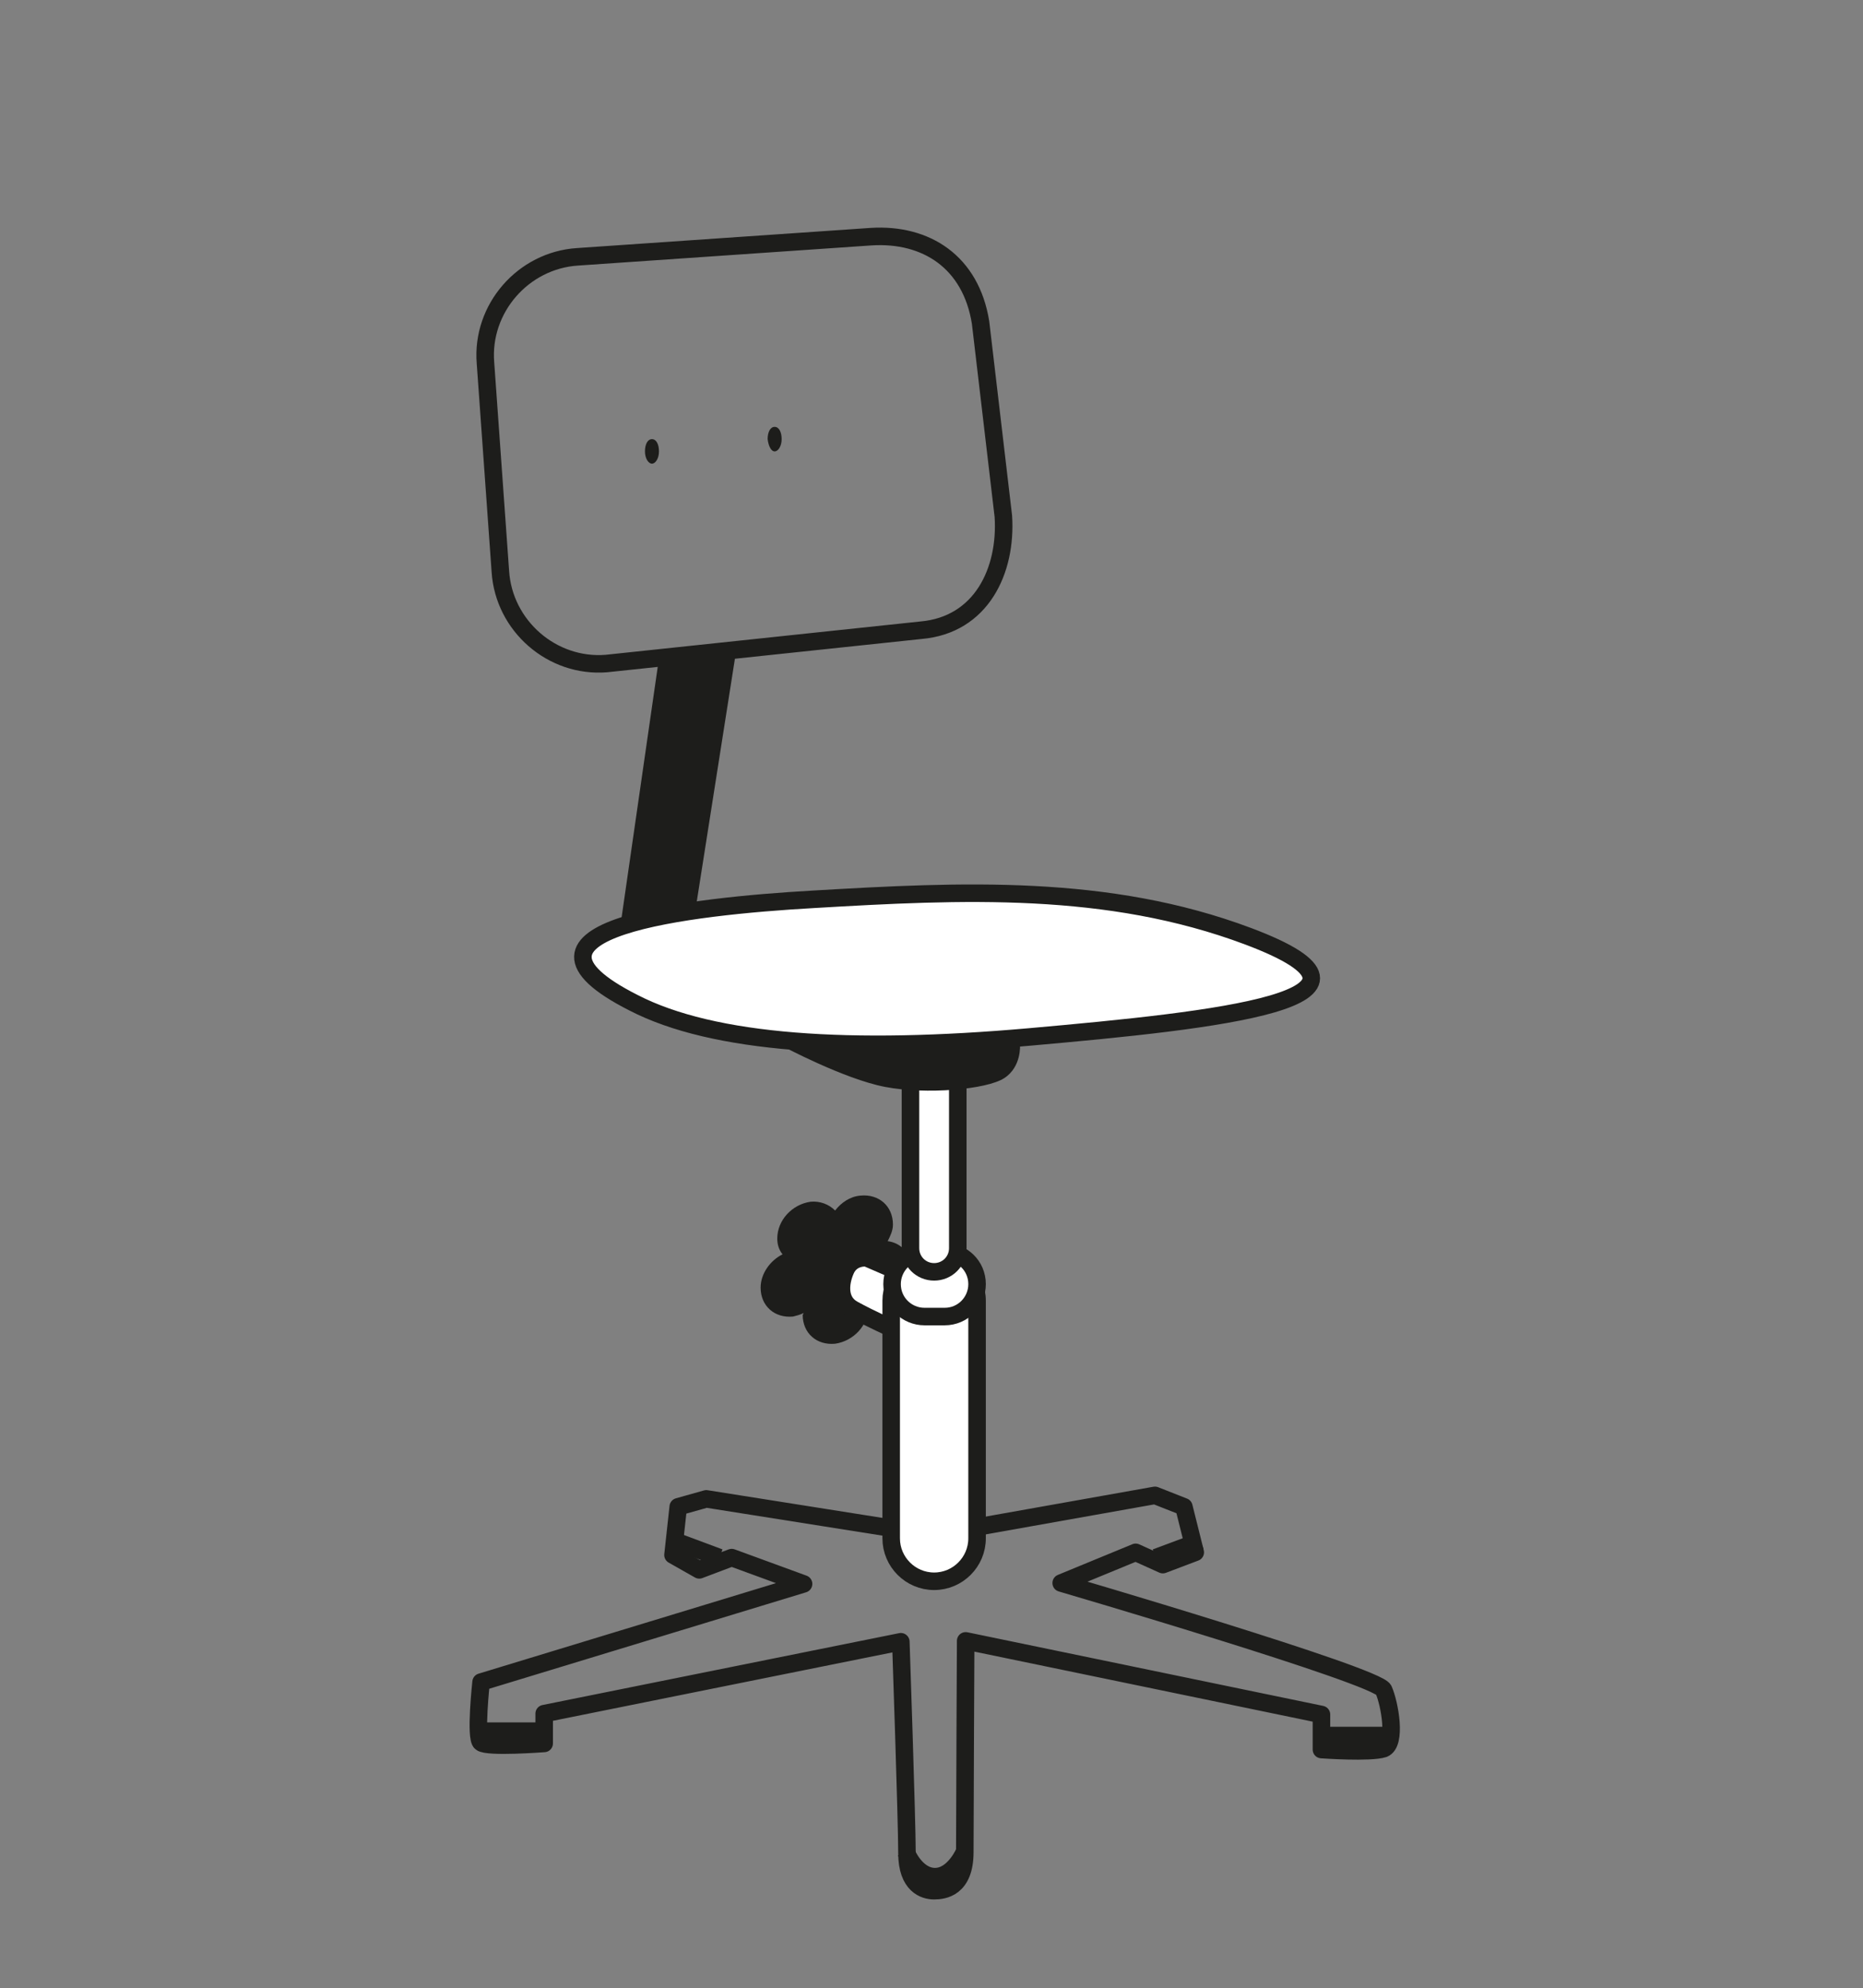 <?xml version="1.0" encoding="UTF-8"?>
<svg xmlns="http://www.w3.org/2000/svg" xmlns:xlink="http://www.w3.org/1999/xlink" version="1.1" id="Ebene_1" x="0px" y="0px" viewBox="0 0 212.6 226.8" style="enable-background:new 0 0 212.6 226.8;" xml:space="preserve">
<rect x="0" y="0" width="212.6" height="226.8" fill="#808080" stroke="none"/>
<style type="text/css">
	.st0{clip-path:url(#SVGID_2_);fill:none;stroke:#1D1D1B;stroke-width:2;stroke-linecap:round;stroke-linejoin:round;}
	.st1{clip-path:url(#SVGID_4_);fill:none;stroke:#1D1D1B;stroke-width:2;}
	.st2{clip-path:url(#SVGID_6_);fill:none;stroke:#1D1D1B;stroke-width:2;}
	.st3{fill:none;stroke:#1D1D1B;stroke-width:2;}
	.st4{clip-path:url(#SVGID_8_);fill:none;stroke:#1D1D1B;stroke-width:2;}
	.st5{clip-path:url(#SVGID_10_);fill:none;stroke:#1D1D1B;stroke-width:2;}
	.st6{clip-path:url(#SVGID_12_);fill:#1D1D1B;}
	.st7{clip-path:url(#SVGID_14_);fill:#1D1D1B;}
	.st8{fill:#1D1D1B;}
	.st9{clip-path:url(#SVGID_16_);fill:#1D1D1B;}
	.st10{clip-path:url(#SVGID_18_);fill:#FFFFFF;}
	.st11{clip-path:url(#SVGID_20_);fill:none;stroke:#1D1D1B;stroke-width:2;}
	.st12{clip-path:url(#SVGID_22_);fill:#FFFFFF;}
	.st13{clip-path:url(#SVGID_24_);fill:none;stroke:#1D1D1B;stroke-width:2;}
	.st14{clip-path:url(#SVGID_26_);fill:#FFFFFF;}
	.st15{clip-path:url(#SVGID_28_);fill:none;stroke:#1D1D1B;stroke-width:2;}
	.st16{clip-path:url(#SVGID_30_);fill:#FFFFFF;}
	.st17{clip-path:url(#SVGID_32_);fill:none;stroke:#1D1D1B;stroke-width:2;}
	.st18{clip-path:url(#SVGID_34_);fill:#FFFFFF;}
	.st19{clip-path:url(#SVGID_36_);fill:none;stroke:#1D1D1B;stroke-width:2;}
	.st20{clip-path:url(#SVGID_38_);fill:#1D1D1B;}
</style>
<g>
	<g>
		<defs>
			<rect id="SVGID_1_" x="53.1" y="25.5" width="107.2" height="191.6"></rect>
		</defs>
		<clipPath id="SVGID_2_">
			<use xlink:href="#SVGID_1_" style="overflow:visible;"></use>
		</clipPath>
		<path class="st0" d="M54.9,191.9c0,0-0.7,6.4,0,6.9c0.7,0.6,7.2,0.1,7.2,0.1v-3.4l40.7-8.2c0,0,0.7,20.4,0.7,24.1    c0,3.7,2,4.3,3.1,4.3s3.5-0.3,3.5-4.4c0-4.1,0.1-24.1,0.1-24.1l40.6,8.4v4c0,0,5.6,0.4,7.1-0.1c1.5-0.6,0.7-5.1,0-6.7    c-0.6-1.6-36.8-12.2-36.8-12.2l8.5-3.5l3.1,1.4l3.7-1.4l-1.3-5.2l-3.3-1.3l-25.3,4.5L80.6,171l-3.2,0.9l-0.6,5.5l3,1.7l3.7-1.4    l8.2,3L54.9,191.9z"></path>
	</g>
	<g>
		<defs>
			<rect id="SVGID_3_" x="53.1" y="25.5" width="107.2" height="191.6"></rect>
		</defs>
		<clipPath id="SVGID_4_">
			<use xlink:href="#SVGID_3_" style="overflow:visible;"></use>
		</clipPath>
		<line class="st1" x1="54.9" y1="197.5" x2="62" y2="197.5"></line>
	</g>
	<g>
		<defs>
			<rect id="SVGID_5_" x="53.1" y="25.5" width="107.2" height="191.6"></rect>
		</defs>
		<clipPath id="SVGID_6_">
			<use xlink:href="#SVGID_5_" style="overflow:visible;"></use>
		</clipPath>
		<line class="st2" x1="151.3" y1="198" x2="158.4" y2="198"></line>
	</g>
</g>
<line class="st3" x1="131.9" y1="177.7" x2="137" y2="175.8"></line>
<line class="st3" x1="82.1" y1="177.7" x2="77" y2="175.8"></line>
<g>
	<g>
		<defs>
			<rect id="SVGID_7_" x="53.1" y="25.5" width="107.2" height="191.6"></rect>
		</defs>
		<clipPath id="SVGID_8_">
			<use xlink:href="#SVGID_7_" style="overflow:visible;"></use>
		</clipPath>
		<path class="st4" d="M103.4,211.3c0,0,1.1,2.8,3.3,2.8s3.4-2.9,3.4-2.9"></path>
	</g>
	<g>
		<defs>
			<rect id="SVGID_9_" x="53.1" y="25.5" width="107.2" height="191.6"></rect>
		</defs>
		<clipPath id="SVGID_10_">
			<use xlink:href="#SVGID_9_" style="overflow:visible;"></use>
		</clipPath>
		<path class="st5" d="M65.9,29.3c-6.2,0.4-11,5.9-10.5,12.1l1.7,23.8c0.4,6.2,5.9,11,12.1,10.5l35.9-3.8c6.9-0.6,9.8-6.8,9.4-13    l-2.6-22.1c-1.1-6.9-6.2-10.2-12.5-9.8L65.9,29.3z"></path>
	</g>
	<g>
		<defs>
			<rect id="SVGID_11_" x="53.1" y="25.5" width="107.2" height="191.6"></rect>
		</defs>
		<clipPath id="SVGID_12_">
			<use xlink:href="#SVGID_11_" style="overflow:visible;"></use>
		</clipPath>
		<path class="st6" d="M74.4,52.9c0.4,0,0.8-0.6,0.8-1.4c0-0.8-0.3-1.4-0.8-1.4s-0.8,0.6-0.8,1.4C73.6,52.3,74,52.9,74.4,52.9"></path>
	</g>
	<g>
		<defs>
			<rect id="SVGID_13_" x="53.1" y="25.5" width="107.2" height="191.6"></rect>
		</defs>
		<clipPath id="SVGID_14_">
			<use xlink:href="#SVGID_13_" style="overflow:visible;"></use>
		</clipPath>
		<path class="st7" d="M88.4,51.5c0.4,0,0.8-0.6,0.8-1.4c0-0.8-0.3-1.4-0.8-1.4s-0.8,0.6-0.8,1.4C87.7,50.9,88,51.5,88.4,51.5"></path>
	</g>
</g>
<polygon class="st8" points="75.2,75.1 84,74.3 79.3,104.2 70.8,105.6 "></polygon>
<g>
	<g>
		<defs>
			<rect id="SVGID_15_" x="53.1" y="25.5" width="107.2" height="191.6"></rect>
		</defs>
		<clipPath id="SVGID_16_">
			<use xlink:href="#SVGID_15_" style="overflow:visible;"></use>
		</clipPath>
		<path class="st9" d="M101.3,141.6c0.3-0.6,0.6-1.2,0.6-1.9c0-2.1-1.6-3.5-3.7-3.3c-1.2,0.1-2.2,0.8-2.9,1.7    c-0.7-0.7-1.7-1.1-2.8-1c-2.1,0.3-3.8,2.1-3.8,4.2c0,0.7,0.2,1.3,0.6,1.8c-1.4,0.7-2.5,2.2-2.5,3.8c0,2.1,1.6,3.5,3.7,3.3    c0.4-0.1,0.8-0.2,1.2-0.4c0,0.1-0.1,0.2-0.1,0.2c0,2.1,1.6,3.5,3.7,3.3c2.1-0.3,3.8-2.1,3.8-4.2c0-0.1,0-0.1,0-0.2    c0.4,0.1,0.8,0.1,1.2,0.1c2.1-0.3,3.8-2.1,3.8-4.2C104,143.1,102.9,141.8,101.3,141.6"></path>
	</g>
	<g>
		<defs>
			<rect id="SVGID_17_" x="53.1" y="25.5" width="107.2" height="191.6"></rect>
		</defs>
		<clipPath id="SVGID_18_">
			<use xlink:href="#SVGID_17_" style="overflow:visible;"></use>
		</clipPath>
		<path class="st10" d="M101.9,144.8l-3-1.3c0,0-1.7-0.2-2.4,1.4c-0.7,1.6-0.8,3.6,0.9,4.5c1.8,1,4.7,2.3,4.7,2.3"></path>
	</g>
	<g>
		<defs>
			<rect id="SVGID_19_" x="53.1" y="25.5" width="107.2" height="191.6"></rect>
		</defs>
		<clipPath id="SVGID_20_">
			<use xlink:href="#SVGID_19_" style="overflow:visible;"></use>
		</clipPath>
		<path class="st11" d="M101.9,144.8l-3-1.3c0,0-1.7-0.2-2.4,1.4c-0.7,1.6-0.8,3.6,0.9,4.5c1.8,1,4.7,2.3,4.7,2.3"></path>
	</g>
	<g>
		<defs>
			<rect id="SVGID_21_" x="53.1" y="25.5" width="107.2" height="191.6"></rect>
		</defs>
		<clipPath id="SVGID_22_">
			<use xlink:href="#SVGID_21_" style="overflow:visible;"></use>
		</clipPath>
		<path class="st12" d="M106.6,143.5c-2.7,0-4.9,2.2-4.9,4.9v27.1c0,2.7,2.2,4.9,4.9,4.9c2.7,0,4.9-2.2,4.9-4.9v-27.1    C111.5,145.7,109.3,143.5,106.6,143.5"></path>
	</g>
	<g>
		<defs>
			<rect id="SVGID_23_" x="53.1" y="25.5" width="107.2" height="191.6"></rect>
		</defs>
		<clipPath id="SVGID_24_">
			<use xlink:href="#SVGID_23_" style="overflow:visible;"></use>
		</clipPath>
		<path class="st13" d="M106.6,143.5c-2.7,0-4.9,2.2-4.9,4.9v27.1c0,2.7,2.2,4.9,4.9,4.9c2.7,0,4.9-2.2,4.9-4.9v-27.1    C111.5,145.7,109.3,143.5,106.6,143.5z"></path>
	</g>
	<g>
		<defs>
			<rect id="SVGID_25_" x="53.1" y="25.5" width="107.2" height="191.6"></rect>
		</defs>
		<clipPath id="SVGID_26_">
			<use xlink:href="#SVGID_25_" style="overflow:visible;"></use>
		</clipPath>
		<path class="st14" d="M105.5,142.8c-2.1,0-3.7,1.7-3.7,3.7c0,2.1,1.7,3.7,3.7,3.7h2.3c2.1,0,3.7-1.7,3.7-3.7    c0-2.1-1.7-3.7-3.7-3.7H105.5z"></path>
	</g>
	<g>
		<defs>
			<rect id="SVGID_27_" x="53.1" y="25.5" width="107.2" height="191.6"></rect>
		</defs>
		<clipPath id="SVGID_28_">
			<use xlink:href="#SVGID_27_" style="overflow:visible;"></use>
		</clipPath>
		<path class="st15" d="M105.5,142.8c-2.1,0-3.7,1.7-3.7,3.7c0,2.1,1.7,3.7,3.7,3.7h2.3c2.1,0,3.7-1.7,3.7-3.7    c0-2.1-1.7-3.7-3.7-3.7H105.5z"></path>
	</g>
	<g>
		<defs>
			<rect id="SVGID_29_" x="53.1" y="25.5" width="107.2" height="191.6"></rect>
		</defs>
		<clipPath id="SVGID_30_">
			<use xlink:href="#SVGID_29_" style="overflow:visible;"></use>
		</clipPath>
		<path class="st16" d="M106.6,103.9c-1.5,0-2.7,1.2-2.7,2.7v35.8c0,1.5,1.2,2.7,2.7,2.7s2.7-1.2,2.7-2.7v-35.8    C109.3,105.1,108.1,103.9,106.6,103.9"></path>
	</g>
	<g>
		<defs>
			<rect id="SVGID_31_" x="53.1" y="25.5" width="107.2" height="191.6"></rect>
		</defs>
		<clipPath id="SVGID_32_">
			<use xlink:href="#SVGID_31_" style="overflow:visible;"></use>
		</clipPath>
		<path class="st17" d="M106.6,103.9c-1.5,0-2.7,1.2-2.7,2.7v35.8c0,1.5,1.2,2.7,2.7,2.7s2.7-1.2,2.7-2.7v-35.8    C109.3,105.1,108.1,103.9,106.6,103.9z"></path>
	</g>
	<g>
		<defs>
			<rect id="SVGID_33_" x="53.1" y="25.5" width="107.2" height="191.6"></rect>
		</defs>
		<clipPath id="SVGID_34_">
			<use xlink:href="#SVGID_33_" style="overflow:visible;"></use>
		</clipPath>
		<path class="st18" d="M72.3,114.4c9.1,4.7,24.8,5.7,45.2,3.9c21.4-1.9,44.1-4.3,24.9-11.5c-16-6-32.6-5.2-49.6-4.2    C78.7,103.4,55.7,106,72.3,114.4"></path>
	</g>
	<g>
		<defs>
			<rect id="SVGID_35_" x="53.1" y="25.5" width="107.2" height="191.6"></rect>
		</defs>
		<clipPath id="SVGID_36_">
			<use xlink:href="#SVGID_35_" style="overflow:visible;"></use>
		</clipPath>
		<path class="st19" d="M72.3,114.4c9.1,4.7,24.8,5.7,45.2,3.9c21.4-1.9,44.1-4.3,24.9-11.5c-16-6-32.6-5.2-49.6-4.2    C78.7,103.4,55.7,106,72.3,114.4z"></path>
	</g>
	<g>
		<defs>
			<rect id="SVGID_37_" x="53.1" y="25.5" width="107.2" height="191.6"></rect>
		</defs>
		<clipPath id="SVGID_38_">
			<use xlink:href="#SVGID_37_" style="overflow:visible;"></use>
		</clipPath>
		<path class="st20" d="M89.2,119.3c0,0,7.1,3.8,11.8,4.7c4.7,0.9,11.6,0.3,13.6-1s1.8-3.8,1.8-3.8L89.2,119.3z"></path>
	</g>
</g>
</svg>
